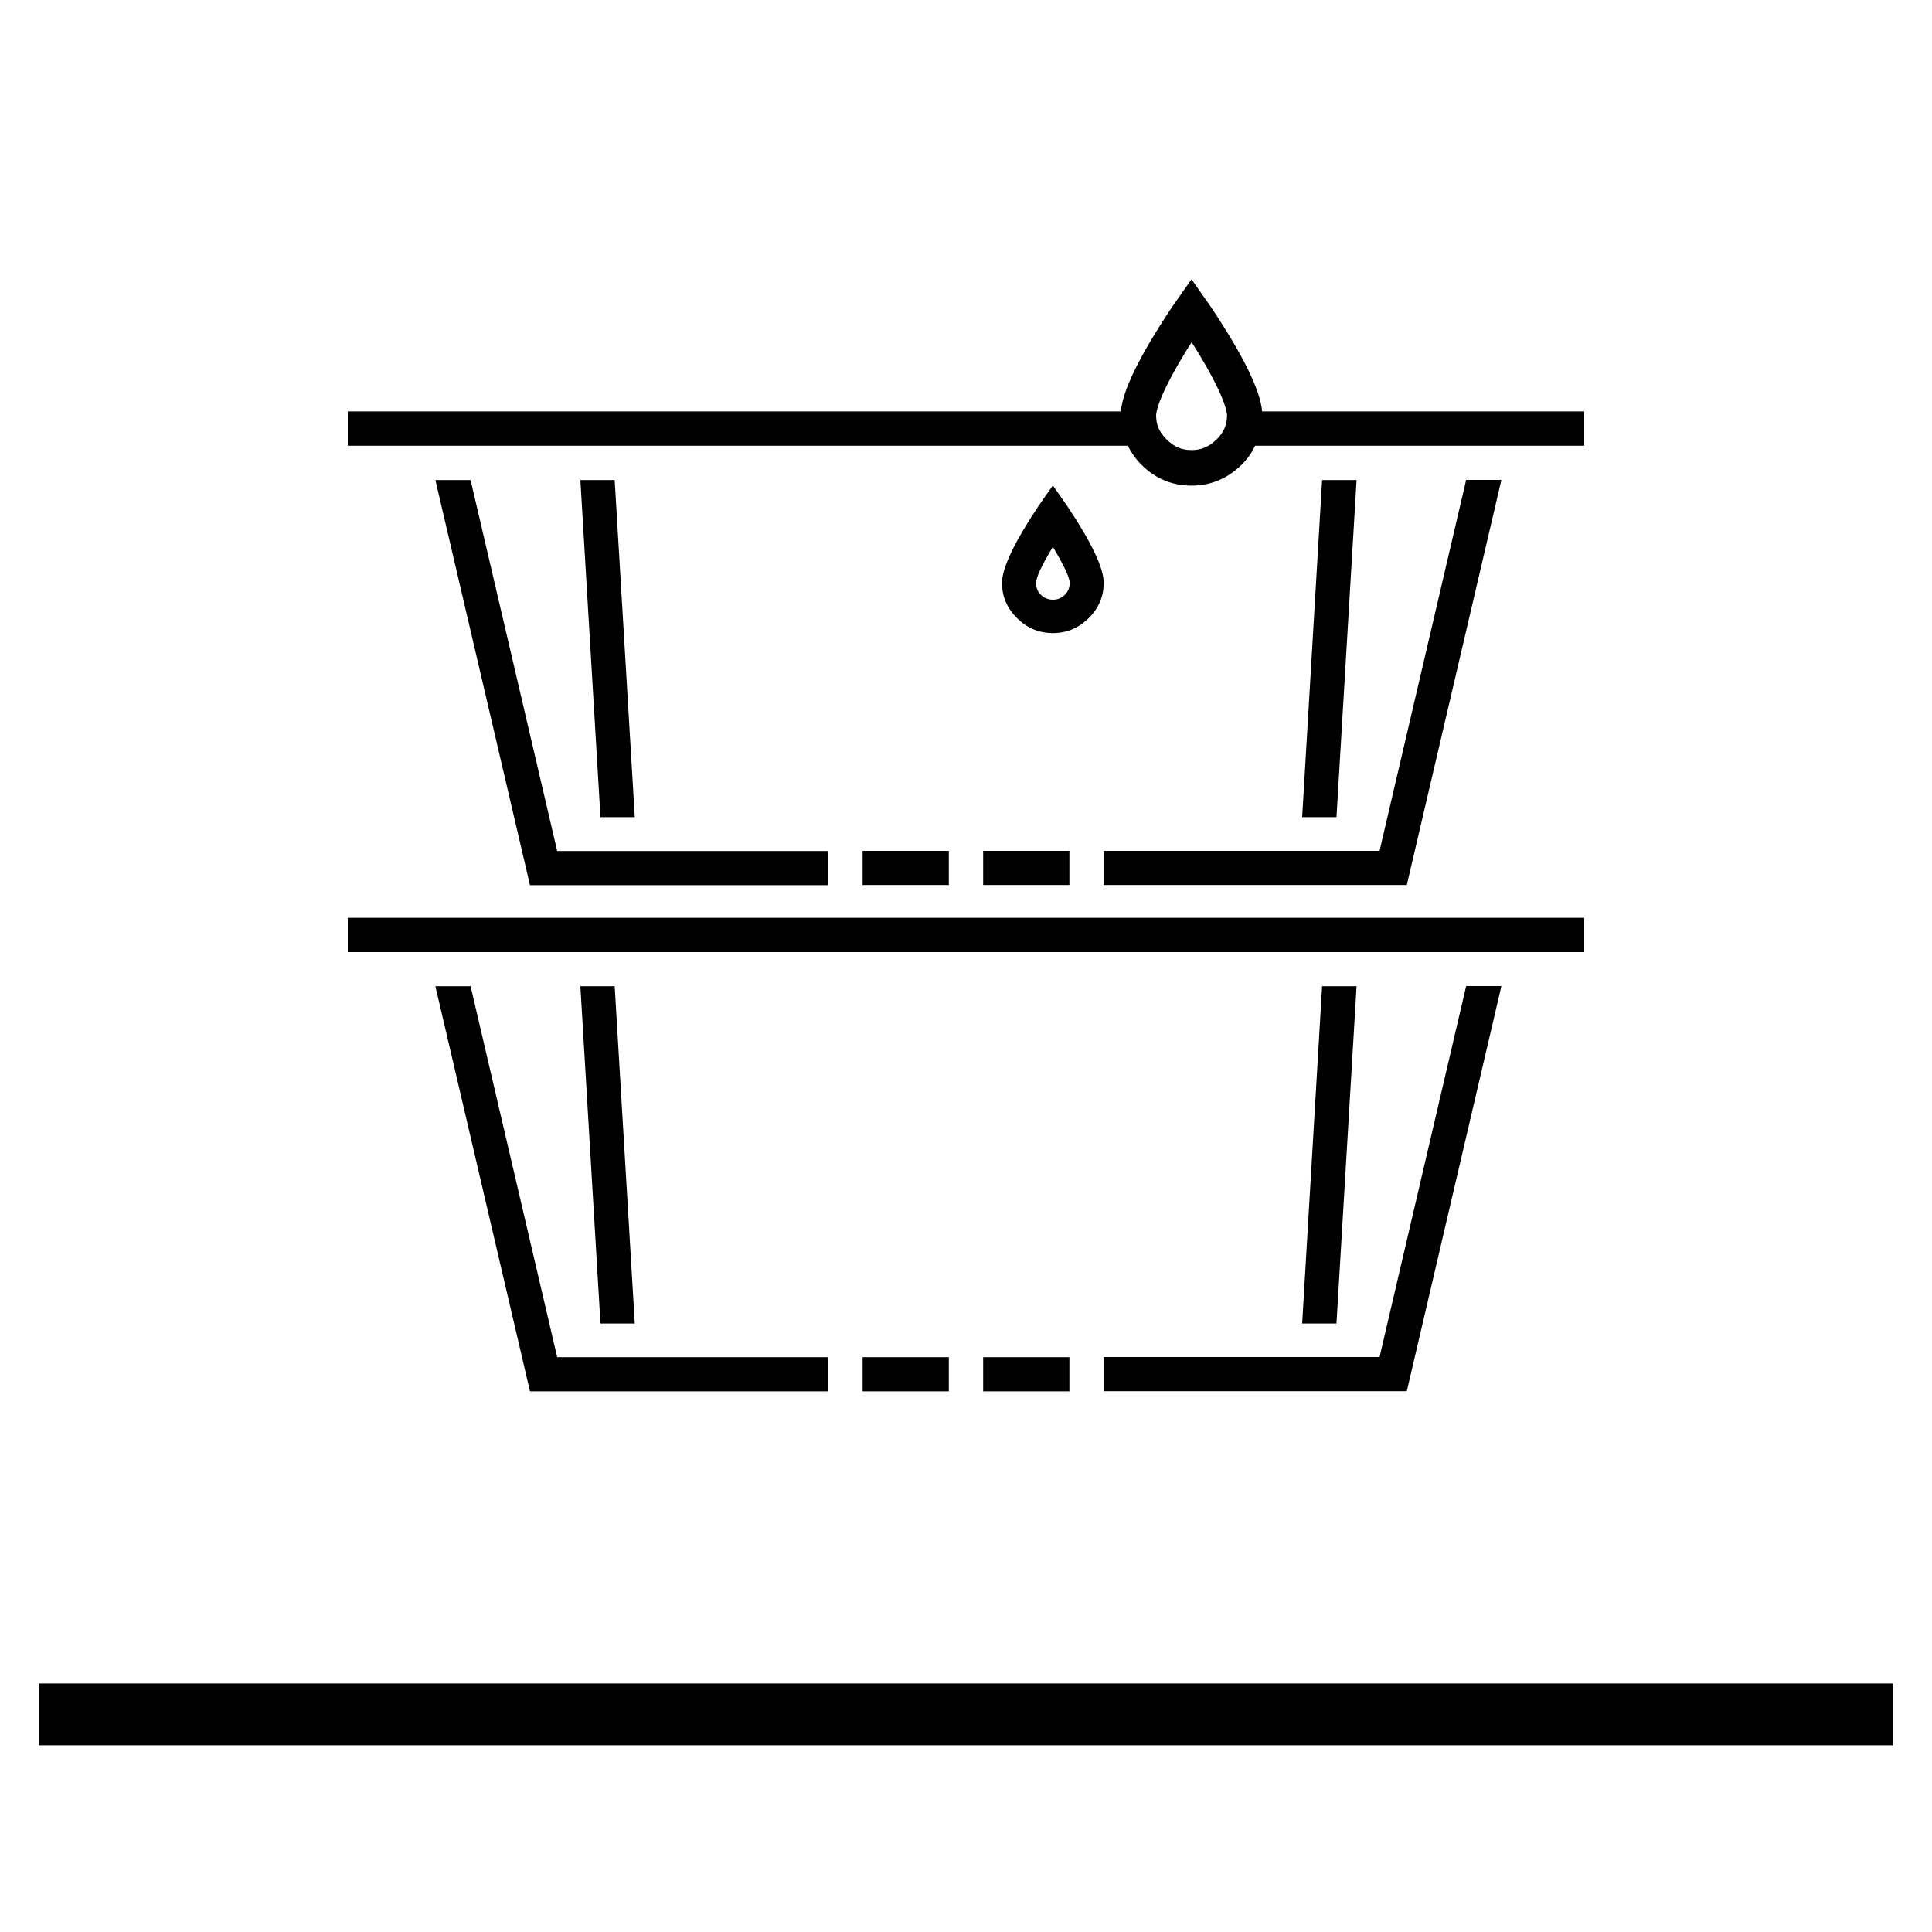 <svg xmlns="http://www.w3.org/2000/svg" id="a" viewBox="0 0 125 125"><rect x="2.5" y="108.92" width="120" height="4"></rect><path d="M30.45,63.81h-2.28l6.12,26.21h19.3v-2.21c-7.95,0-14.81,0-17.54,0l-5.6-23.99Z"></path><polygon points="38.85 85.63 41.07 85.63 39.77 63.81 37.55 63.81 38.85 85.63"></polygon><path d="M55.81,90.02h5.58v-2.21c-1.88,0-3.75,0-5.58,0v2.21Z"></path><rect x="22.5" y="59.38" width="80" height="2.22"></rect><polygon points="85.54 63.81 84.25 85.63 86.47 85.63 87.77 63.81 85.54 63.81"></polygon><path d="M63.61,90.02h5.58v-2.21c-1.83,0-3.7,0-5.58,0v2.21Z"></path><path d="M89.26,87.8c-2.76,0-9.76,0-17.85,0v2.21h19.61l6.12-26.21h-2.28l-5.6,23.99Z"></path><path d="M30.45,31.06h-2.28l6.12,26.21h19.3v-2.21c-7.95,0-14.81,0-17.54,0l-5.6-23.99Z"></path><polygon points="38.85 52.87 41.07 52.87 39.77 31.06 37.55 31.06 38.85 52.87"></polygon><path d="M55.81,57.26h5.58v-2.21c-1.88,0-3.75,0-5.58,0v2.21Z"></path><polygon points="85.54 31.06 84.25 52.87 86.47 52.87 87.77 31.06 85.54 31.06"></polygon><path d="M63.61,57.26h5.58v-2.21c-1.83,0-3.7,0-5.58,0v2.21Z"></path><path d="M89.26,55.05c-2.76,0-9.76,0-17.85,0v2.21h19.61l6.12-26.21h-2.28l-5.6,23.99Z"></path><path d="M69.03,32.71l-.91-1.3-.91,1.3c-1.59,2.38-2.38,4.05-2.38,5,0,.89.33,1.65.98,2.29.65.64,1.42.96,2.31.96s1.66-.32,2.31-.96c.65-.64.98-1.4.98-2.29,0-.96-.79-2.62-2.38-5ZM68.89,38.49c-.21.21-.47.31-.77.31s-.56-.11-.77-.31-.32-.47-.32-.77c0-.35.36-1.13,1.09-2.34.72,1.21,1.09,1.99,1.09,2.34,0,.3-.11.56-.32.77Z"></path><path d="M102.5,26.62h-20.84c-.12-1.37-1.21-3.6-3.3-6.74l-1.27-1.81-1.27,1.81c-2.09,3.14-3.18,5.37-3.3,6.74H22.5v2.22h50.47c.22.44.51.86.89,1.24.91.9,1.99,1.34,3.23,1.34s2.32-.45,3.23-1.34c.39-.38.67-.79.89-1.24h21.29v-2.22ZM78.7,28.44c-.48.47-.97.68-1.61.68s-1.13-.21-1.61-.69c-.47-.46-.68-.94-.68-1.56,0-.12.07-1.23,2.3-4.73,2.22,3.5,2.29,4.61,2.29,4.73,0,.62-.21,1.1-.68,1.57Z"></path></svg>